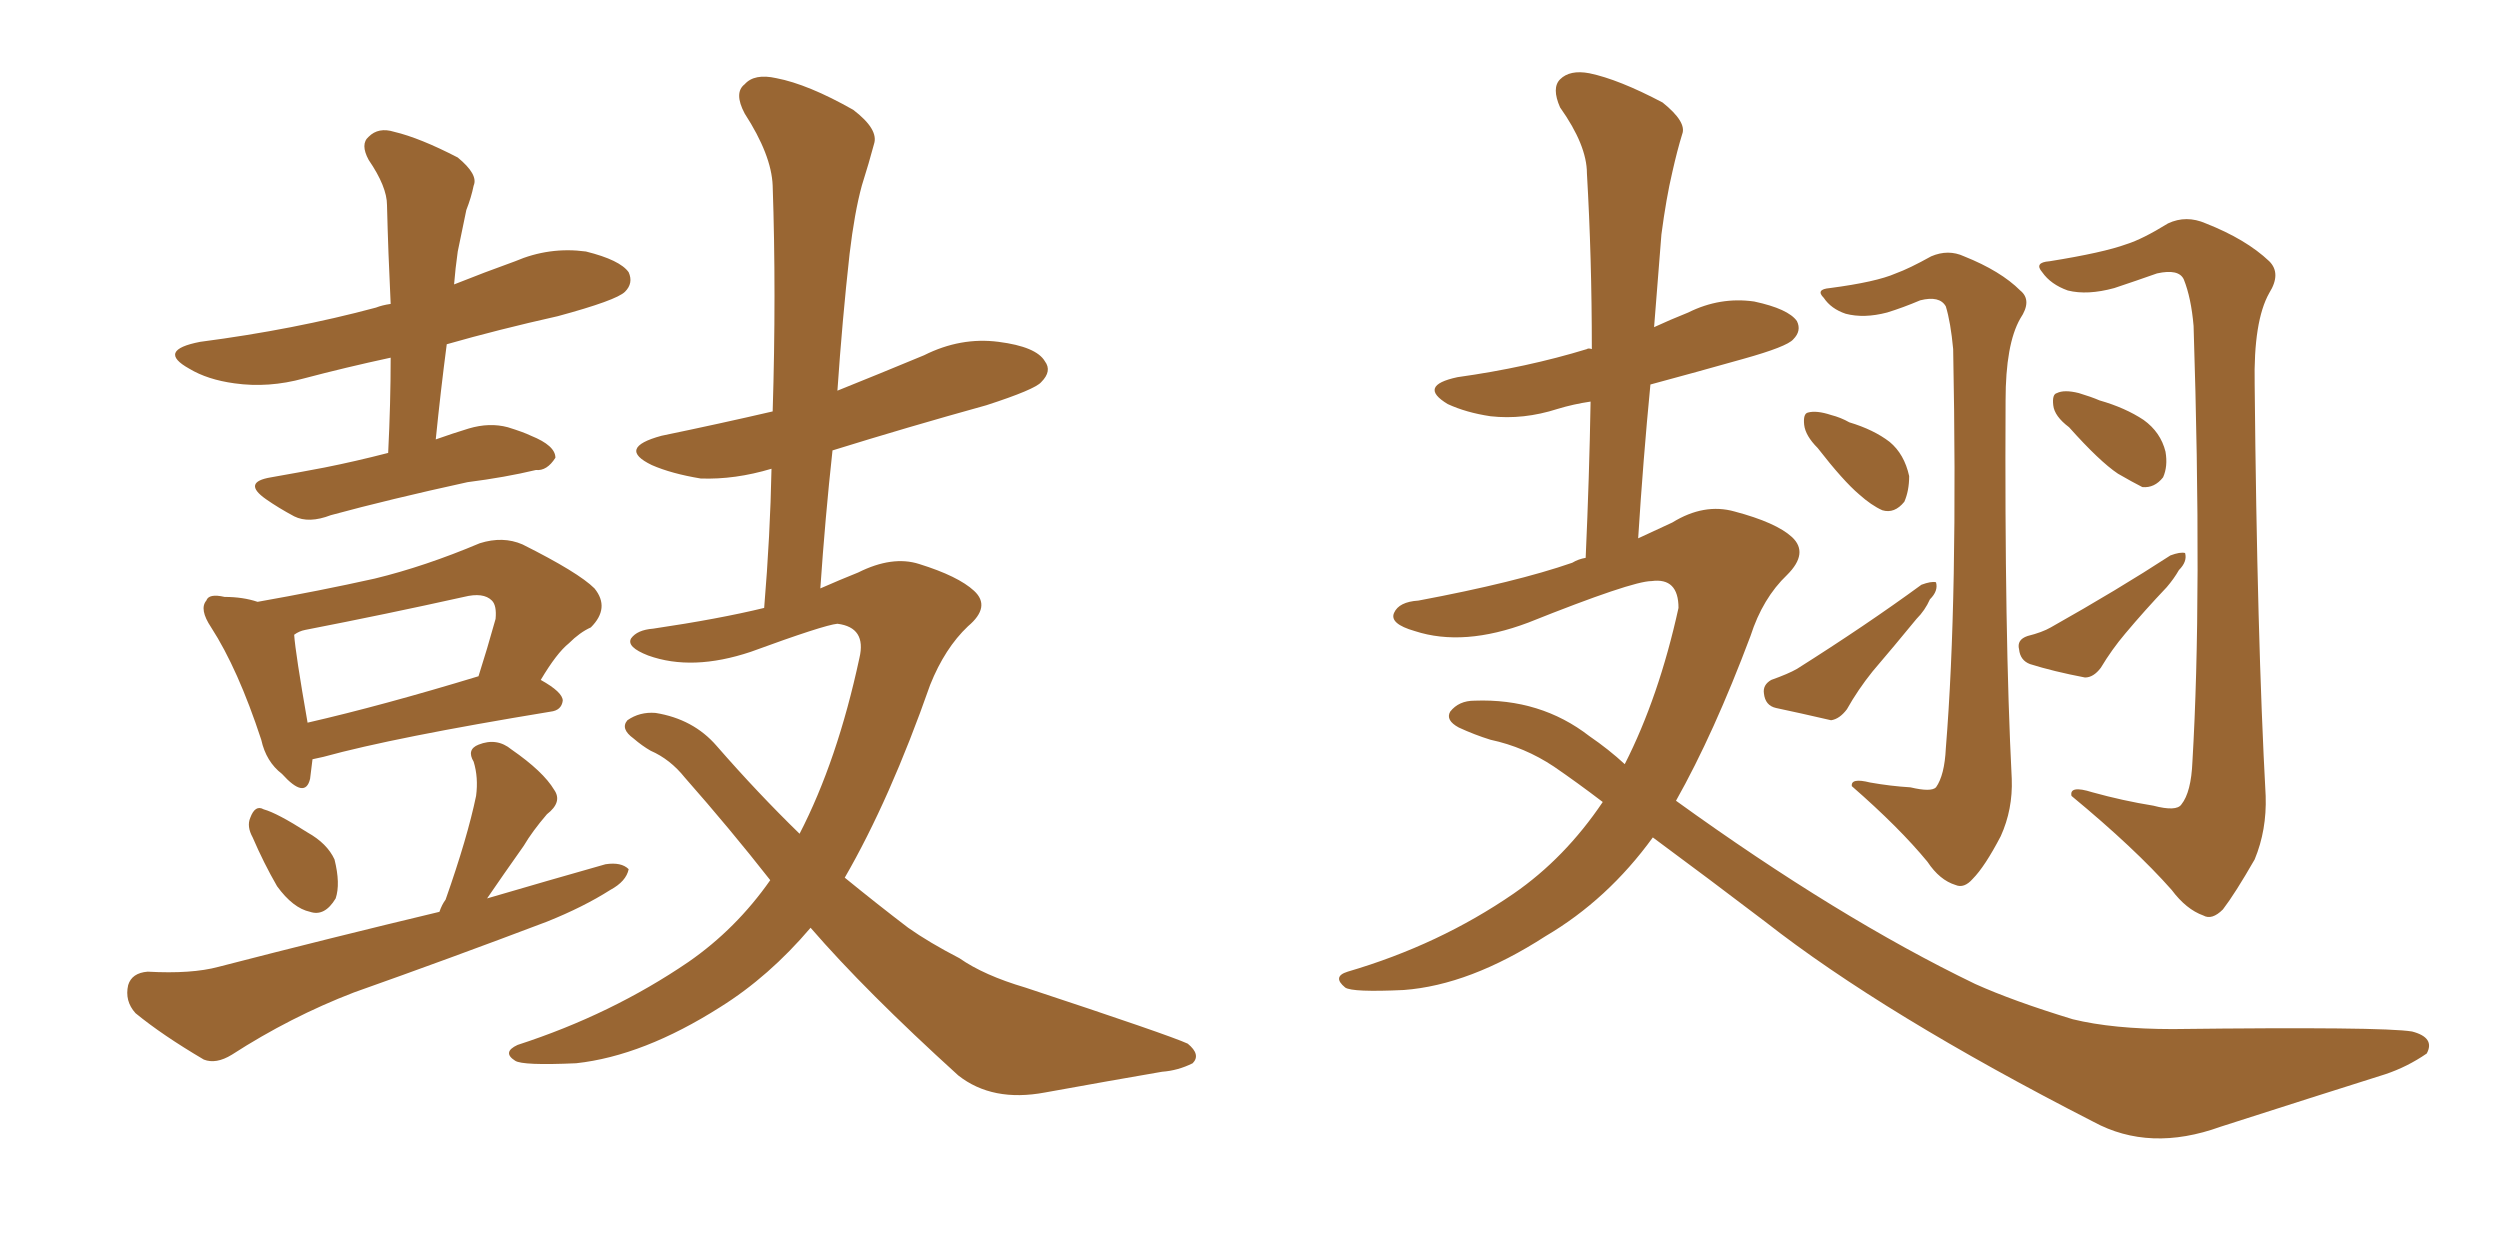 <svg xmlns="http://www.w3.org/2000/svg" xmlns:xlink="http://www.w3.org/1999/xlink" width="300" height="150"><path fill="#996633" padding="10" d="M46.58 54.35L46.58 54.35Q46.88 48.34 46.88 42.92L46.88 42.92Q41.46 44.09 36.47 45.41L36.47 45.41Q32.23 46.58 28.13 46.00L28.13 46.00Q24.90 45.56 22.71 44.24L22.71 44.24Q18.75 42.04 24.02 41.02L24.02 41.02Q35.30 39.55 45.12 36.91L45.12 36.91Q45.85 36.62 46.88 36.47L46.88 36.47Q46.58 30.32 46.44 24.61L46.44 24.61Q46.44 22.41 44.24 19.19L44.24 19.19Q43.21 17.29 44.24 16.41L44.24 16.41Q45.41 15.23 47.31 15.82L47.31 15.82Q50.39 16.55 54.93 18.90L54.93 18.90Q57.42 20.95 56.84 22.27L56.84 22.27Q56.54 23.73 55.96 25.20L55.96 25.20Q55.52 27.39 54.93 30.18L54.93 30.18Q54.64 32.23 54.49 34.13L54.49 34.13Q58.15 32.67 61.82 31.35L61.82 31.35Q65.92 29.59 70.31 30.18L70.31 30.18Q74.41 31.20 75.44 32.67L75.44 32.67Q76.03 33.98 75 35.01L75 35.01Q73.97 36.04 66.94 37.94L66.94 37.94Q59.77 39.55 53.61 41.31L53.61 41.31Q52.88 46.88 52.29 52.73L52.29 52.73Q54.35 52.00 56.25 51.42L56.25 51.42Q58.74 50.68 60.94 51.27L60.94 51.27Q62.84 51.86 63.72 52.29L63.72 52.29Q66.65 53.47 66.65 54.93L66.65 54.93Q65.63 56.54 64.31 56.40L64.31 56.40Q60.64 57.28 56.10 57.86L56.10 57.86Q46.73 59.91 39.70 61.82L39.70 61.82Q37.06 62.84 35.30 61.96L35.30 61.96Q33.40 60.94 31.93 59.91L31.93 59.91Q29.00 57.86 32.52 57.28L32.52 57.28Q35.89 56.69 38.96 56.10L38.96 56.10Q42.63 55.37 46.58 54.35ZM37.50 91.11L37.50 91.11Q37.35 92.43 37.21 93.46L37.21 93.46Q36.62 95.95 33.84 92.87L33.84 92.87Q31.93 91.41 31.35 88.77L31.35 88.77Q28.56 80.27 25.34 75.29L25.34 75.29Q23.88 73.10 24.76 72.07L24.76 72.07Q25.05 71.19 26.95 71.63L26.95 71.63Q29.15 71.63 30.91 72.22L30.91 72.22Q38.38 70.90 44.97 69.43L44.97 69.43Q50.98 67.97 57.57 65.19L57.57 65.19Q60.35 64.31 62.70 65.33L62.70 65.33Q69.43 68.70 71.34 70.61L71.34 70.61Q73.24 72.95 70.90 75.29L70.90 75.29Q69.58 75.88 68.26 77.20L68.26 77.20Q66.80 78.37 64.89 81.59L64.89 81.59Q67.53 83.06 67.53 84.08L67.53 84.08Q67.38 85.25 66.06 85.40L66.06 85.40Q47.31 88.48 38.82 90.82L38.82 90.82Q38.09 90.97 37.50 91.11ZM36.91 86.72L36.91 86.72Q45.85 84.67 57.42 81.15L57.42 81.15Q58.45 77.93 59.47 74.27L59.47 74.27Q59.62 72.66 59.03 72.07L59.03 72.07Q58.01 71.04 55.66 71.63L55.66 71.63Q46.44 73.68 36.62 75.59L36.62 75.59Q35.89 75.73 35.30 76.17L35.30 76.17Q35.45 78.37 36.91 86.72ZM30.32 100.49L30.32 100.49Q29.59 99.17 30.03 98.14L30.03 98.14Q30.62 96.53 31.64 97.12L31.64 97.12Q33.25 97.56 36.91 99.90L36.91 99.90Q39.26 101.22 40.14 103.13L40.14 103.13Q40.87 106.05 40.28 107.81L40.28 107.81Q38.96 110.01 37.21 109.42L37.21 109.42Q35.16 108.98 33.25 106.35L33.25 106.35Q31.64 103.56 30.32 100.49ZM52.73 109.42L52.73 109.42Q53.03 108.54 53.47 107.96L53.47 107.96Q56.10 100.49 57.13 95.51L57.13 95.51Q57.42 93.31 56.84 91.41L56.84 91.41Q55.96 89.94 57.42 89.36L57.42 89.36Q59.62 88.48 61.38 89.94L61.38 89.94Q65.19 92.58 66.50 94.78L66.50 94.78Q67.53 96.24 65.63 97.71L65.63 97.71Q63.87 99.76 62.84 101.51L62.84 101.51Q60.35 105.03 58.45 107.81L58.45 107.81Q65.92 105.62 72.66 103.71L72.66 103.71Q74.56 103.42 75.44 104.30L75.44 104.30Q75.15 105.76 73.24 106.79L73.24 106.79Q70.02 108.84 65.63 110.60L65.63 110.60Q54.05 114.99 42.48 119.09L42.48 119.09Q34.86 122.02 27.83 126.56L27.83 126.56Q25.93 127.73 24.46 127.15L24.46 127.15Q19.48 124.22 16.26 121.58L16.26 121.58Q14.94 120.12 15.38 118.21L15.38 118.21Q15.82 116.75 17.72 116.60L17.72 116.60Q23.00 116.89 26.22 116.02L26.22 116.02Q39.84 112.50 52.73 109.42ZM97.27 111.33L97.27 111.33L97.27 111.33Q92.29 117.19 86.43 120.85L86.43 120.85Q77.20 126.71 69.14 127.59L69.14 127.59Q62.70 127.88 61.82 127.29L61.82 127.29Q60.21 126.27 62.11 125.39L62.11 125.39Q73.39 121.73 82.62 115.43L82.62 115.43Q88.33 111.47 92.43 105.62L92.43 105.62Q87.60 99.46 82.18 93.31L82.18 93.31Q80.42 91.11 78.08 90.09L78.08 90.09Q77.05 89.50 76.03 88.62L76.03 88.62Q74.41 87.45 75.29 86.43L75.29 86.43Q76.76 85.40 78.66 85.55L78.66 85.55Q83.20 86.28 85.99 89.50L85.99 89.50Q90.97 95.21 95.95 100.05L95.95 100.05Q100.49 91.26 103.13 78.96L103.13 78.96Q104.00 75.29 100.49 74.85L100.49 74.85Q98.88 75 90.09 78.22L90.09 78.22Q83.06 80.57 77.78 78.66L77.78 78.66Q75.15 77.64 75.73 76.61L75.73 76.61Q76.46 75.59 78.37 75.44L78.37 75.44Q86.28 74.27 91.70 72.95L91.70 72.95Q92.43 64.16 92.58 56.25L92.58 56.25Q88.18 57.57 84.08 57.42L84.08 57.42Q80.57 56.84 78.22 55.81L78.22 55.81Q73.97 53.76 79.39 52.29L79.39 52.29Q86.43 50.83 92.72 49.37L92.72 49.37Q93.16 35.16 92.72 22.27L92.72 22.27Q92.58 18.60 89.36 13.62L89.36 13.62Q88.04 11.13 89.36 10.11L89.36 10.11Q90.53 8.79 93.16 9.38L93.16 9.38Q96.97 10.11 102.39 13.18L102.39 13.18Q105.47 15.53 104.88 17.29L104.88 17.29Q104.30 19.48 103.42 22.27L103.42 22.27Q102.54 25.49 101.95 30.47L101.95 30.47Q101.07 38.38 100.49 46.88L100.49 46.88Q105.62 44.82 110.89 42.63L110.89 42.63Q115.28 40.43 119.82 41.02L119.82 41.02Q124.37 41.60 125.39 43.36L125.39 43.36Q126.27 44.53 124.95 45.85L124.95 45.85Q124.22 46.73 118.36 48.63L118.36 48.63Q108.84 51.27 99.90 54.05L99.90 54.05Q99.02 62.11 98.44 70.61L98.44 70.61Q100.78 69.58 102.98 68.70L102.98 68.70Q107.08 66.65 110.30 67.68L110.30 67.68Q114.99 69.14 116.89 70.90L116.89 70.90Q118.95 72.80 116.16 75.15L116.16 75.15Q113.38 77.78 111.62 82.18L111.62 82.18Q106.79 95.95 101.37 105.32L101.37 105.32Q105.32 108.54 108.98 111.33L108.98 111.33Q111.47 113.09 115.14 114.99L115.14 114.99Q118.07 117.04 123.05 118.51L123.05 118.51Q140.33 124.22 142.53 125.24L142.53 125.24Q144.14 126.56 143.12 127.59L143.12 127.59Q141.36 128.47 139.45 128.61L139.45 128.61Q133.45 129.64 125.39 131.10L125.39 131.10Q119.09 132.28 114.99 129.05L114.99 129.05Q103.86 118.95 97.27 111.33ZM198.34 100.49L198.34 100.49Q192.92 107.96 185.45 112.35L185.45 112.35Q176.37 118.21 168.46 118.80L168.46 118.80Q162.30 119.09 161.43 118.51L161.43 118.51Q159.81 117.19 161.72 116.60L161.72 116.60Q172.71 113.38 181.64 107.23L181.64 107.23Q187.79 102.98 192.33 96.24L192.33 96.24Q189.26 93.90 186.47 91.99L186.47 91.99Q182.96 89.65 178.86 88.77L178.86 88.77Q176.95 88.18 175.05 87.30L175.05 87.30Q173.44 86.43 174.02 85.40L174.02 85.40Q175.05 84.08 176.95 84.08L176.95 84.08Q184.86 83.79 190.72 88.33L190.72 88.33Q193.07 89.94 194.97 91.70L194.97 91.70Q199.07 83.64 201.42 72.95L201.42 72.95Q201.42 69.29 198.19 69.73L198.19 69.73Q195.85 69.73 183.40 74.71L183.40 74.71Q175.63 77.64 169.78 75.73L169.78 75.73Q166.70 74.85 167.29 73.54L167.29 73.54Q167.87 72.22 170.21 72.07L170.21 72.07Q181.93 69.87 188.67 67.53L188.67 67.53Q189.40 67.09 190.28 66.94L190.28 66.94Q190.72 57.13 190.87 48.19L190.87 48.19Q188.82 48.49 186.91 49.07L186.91 49.07Q182.81 50.39 178.86 49.95L178.86 49.95Q175.93 49.51 173.73 48.49L173.73 48.49Q170.07 46.29 174.90 45.26L174.90 45.26Q183.25 44.09 190.43 41.89L190.43 41.89Q190.58 41.75 191.02 41.89L191.02 41.89Q191.02 30.91 190.43 20.80L190.43 20.80Q190.43 17.43 187.21 12.89L187.21 12.89Q186.18 10.55 187.21 9.52L187.21 9.52Q188.38 8.35 190.72 8.79L190.72 8.79Q194.24 9.52 199.51 12.30L199.51 12.30Q202.44 14.65 201.86 16.11L201.86 16.11Q201.27 18.02 200.68 20.65L200.68 20.65Q199.95 23.73 199.37 28.13L199.37 28.13Q198.93 33.54 198.49 39.26L198.49 39.26Q200.39 38.38 202.59 37.50L202.59 37.50Q206.40 35.60 210.50 36.18L210.50 36.18Q214.60 37.06 215.63 38.53L215.63 38.53Q216.21 39.70 215.19 40.72L215.19 40.72Q214.45 41.60 209.18 43.07L209.18 43.07Q203.47 44.68 198.05 46.14L198.05 46.14Q197.17 55.22 196.58 64.60L196.58 64.60Q198.78 63.57 200.68 62.70L200.68 62.70Q204.49 60.35 208.15 61.38L208.15 61.38Q213.13 62.70 215.04 64.45L215.04 64.45Q217.09 66.36 214.45 68.99L214.45 68.99Q211.52 71.78 210.06 76.32L210.06 76.32Q205.66 88.04 201.12 96.09L201.12 96.09Q220.61 110.16 237.01 118.07L237.01 118.07Q241.55 120.12 248.73 122.31L248.73 122.31Q253.56 123.49 260.74 123.49L260.74 123.49Q285.94 123.19 289.45 123.78L289.45 123.78Q292.24 124.51 291.21 126.42L291.21 126.42Q288.87 128.03 286.23 128.91L286.23 128.91Q277.88 131.54 266.46 135.21L266.46 135.21Q257.96 138.28 251.22 134.62L251.22 134.62Q226.03 121.73 211.82 110.60L211.82 110.60Q205.08 105.47 198.34 100.49ZM229.25 94.48L229.25 94.48Q231.74 95.07 232.32 94.48L232.32 94.48Q233.35 93.02 233.50 89.79L233.50 89.79Q234.96 71.78 234.38 41.89L234.38 41.89Q234.08 38.67 233.50 36.77L233.50 36.77Q232.76 35.45 230.42 36.04L230.42 36.04Q228.37 36.91 226.46 37.50L226.46 37.50Q223.68 38.23 221.48 37.65L221.48 37.65Q219.73 37.06 218.85 35.74L218.85 35.74Q217.82 34.72 219.58 34.57L219.58 34.57Q225.15 33.84 227.49 32.81L227.49 32.81Q229.10 32.23 231.74 30.76L231.74 30.76Q233.79 29.88 235.69 30.76L235.69 30.76Q240.09 32.52 242.43 34.86L242.43 34.86Q243.90 36.04 242.43 38.23L242.43 38.23Q240.67 41.31 240.67 48.05L240.67 48.05Q240.53 76.17 241.41 93.46L241.41 93.46Q241.55 97.12 240.09 100.34L240.09 100.34Q238.18 104.00 236.72 105.47L236.72 105.47Q235.69 106.64 234.67 106.20L234.67 106.20Q232.76 105.62 231.30 103.42L231.30 103.42Q227.93 99.32 222.22 94.34L222.22 94.34Q222.07 93.31 224.41 93.90L224.41 93.90Q226.90 94.34 229.25 94.48ZM218.12 53.76L218.12 53.76Q216.65 52.29 216.50 50.98L216.50 50.98Q216.36 49.66 216.94 49.51L216.94 49.51Q217.97 49.22 219.73 49.80L219.73 49.80Q220.90 50.10 221.92 50.68L221.92 50.68Q224.85 51.56 226.76 53.03L226.76 53.03Q228.52 54.49 229.10 57.13L229.10 57.13Q229.10 58.89 228.52 60.21L228.52 60.21Q227.34 61.67 225.88 61.23L225.88 61.23Q224.56 60.64 223.10 59.33L223.10 59.33Q221.19 57.71 218.12 53.76ZM212.55 81.59L212.55 81.59Q214.60 80.86 215.63 80.27L215.63 80.27Q223.97 75 230.57 70.17L230.57 70.17Q231.74 69.73 232.32 69.87L232.32 69.87Q232.62 70.90 231.59 71.92L231.59 71.92Q231.01 73.24 229.98 74.27L229.98 74.27Q227.34 77.49 224.71 80.57L224.71 80.57Q222.95 82.76 221.63 85.11L221.63 85.11Q220.75 86.28 219.73 86.43L219.73 86.43Q215.92 85.55 213.13 84.96L213.13 84.96Q211.82 84.67 211.67 83.20L211.67 83.20Q211.52 82.18 212.55 81.59ZM258.40 96.68L258.40 96.68Q261.18 97.41 261.77 96.53L261.77 96.53Q262.94 95.07 263.09 91.41L263.09 91.41Q264.26 71.63 263.23 39.11L263.23 39.11Q262.94 35.74 262.06 33.54L262.06 33.54Q261.47 32.23 258.84 32.81L258.84 32.81Q256.35 33.69 253.71 34.57L253.71 34.57Q250.49 35.45 248.14 34.86L248.14 34.86Q246.09 34.13 245.07 32.67L245.07 32.67Q244.04 31.49 245.95 31.35L245.95 31.35Q252.39 30.32 255.18 29.30L255.18 29.30Q257.08 28.71 260.16 26.81L260.16 26.81Q262.35 25.78 264.70 26.81L264.70 26.81Q269.53 28.71 272.31 31.35L272.31 31.35Q273.78 32.81 272.31 35.16L272.31 35.16Q270.41 38.53 270.56 46.14L270.56 46.14Q270.85 76.61 271.88 95.51L271.88 95.51Q272.02 99.61 270.56 103.13L270.56 103.13Q268.21 107.23 266.75 109.13L266.75 109.13Q265.43 110.45 264.40 109.86L264.40 109.86Q262.35 109.13 260.60 106.79L260.60 106.79Q256.20 101.81 248.58 95.51L248.58 95.51Q248.29 94.19 251.07 95.07L251.07 95.07Q254.74 96.09 258.40 96.68ZM248.29 51.27L248.29 51.27Q246.53 49.95 246.39 48.63L246.39 48.63Q246.24 47.31 246.83 47.17L246.83 47.17Q247.71 46.73 249.46 47.17L249.46 47.17Q250.93 47.61 251.95 48.05L251.95 48.05Q255.03 48.93 257.23 50.39L257.23 50.39Q259.28 51.86 259.86 54.20L259.86 54.20Q260.16 55.96 259.57 57.28L259.57 57.28Q258.54 58.59 257.08 58.45L257.08 58.45Q255.91 57.86 254.15 56.84L254.15 56.84Q251.95 55.37 248.29 51.27ZM243.31 76.32L243.31 76.32L243.31 76.32Q245.07 75.88 246.09 75.29L246.09 75.29Q254.15 70.75 260.45 66.65L260.45 66.65Q261.62 66.21 262.21 66.36L262.21 66.36Q262.50 67.38 261.47 68.41L261.47 68.41Q260.89 69.43 260.01 70.46L260.01 70.46Q257.37 73.24 255.03 76.03L255.03 76.03Q253.42 77.93 252.10 80.13L252.10 80.13Q251.22 81.30 250.20 81.30L250.20 81.30Q246.39 80.57 243.60 79.69L243.60 79.69Q242.43 79.25 242.29 77.93L242.29 77.93Q241.99 76.76 243.31 76.32Z"/></svg>